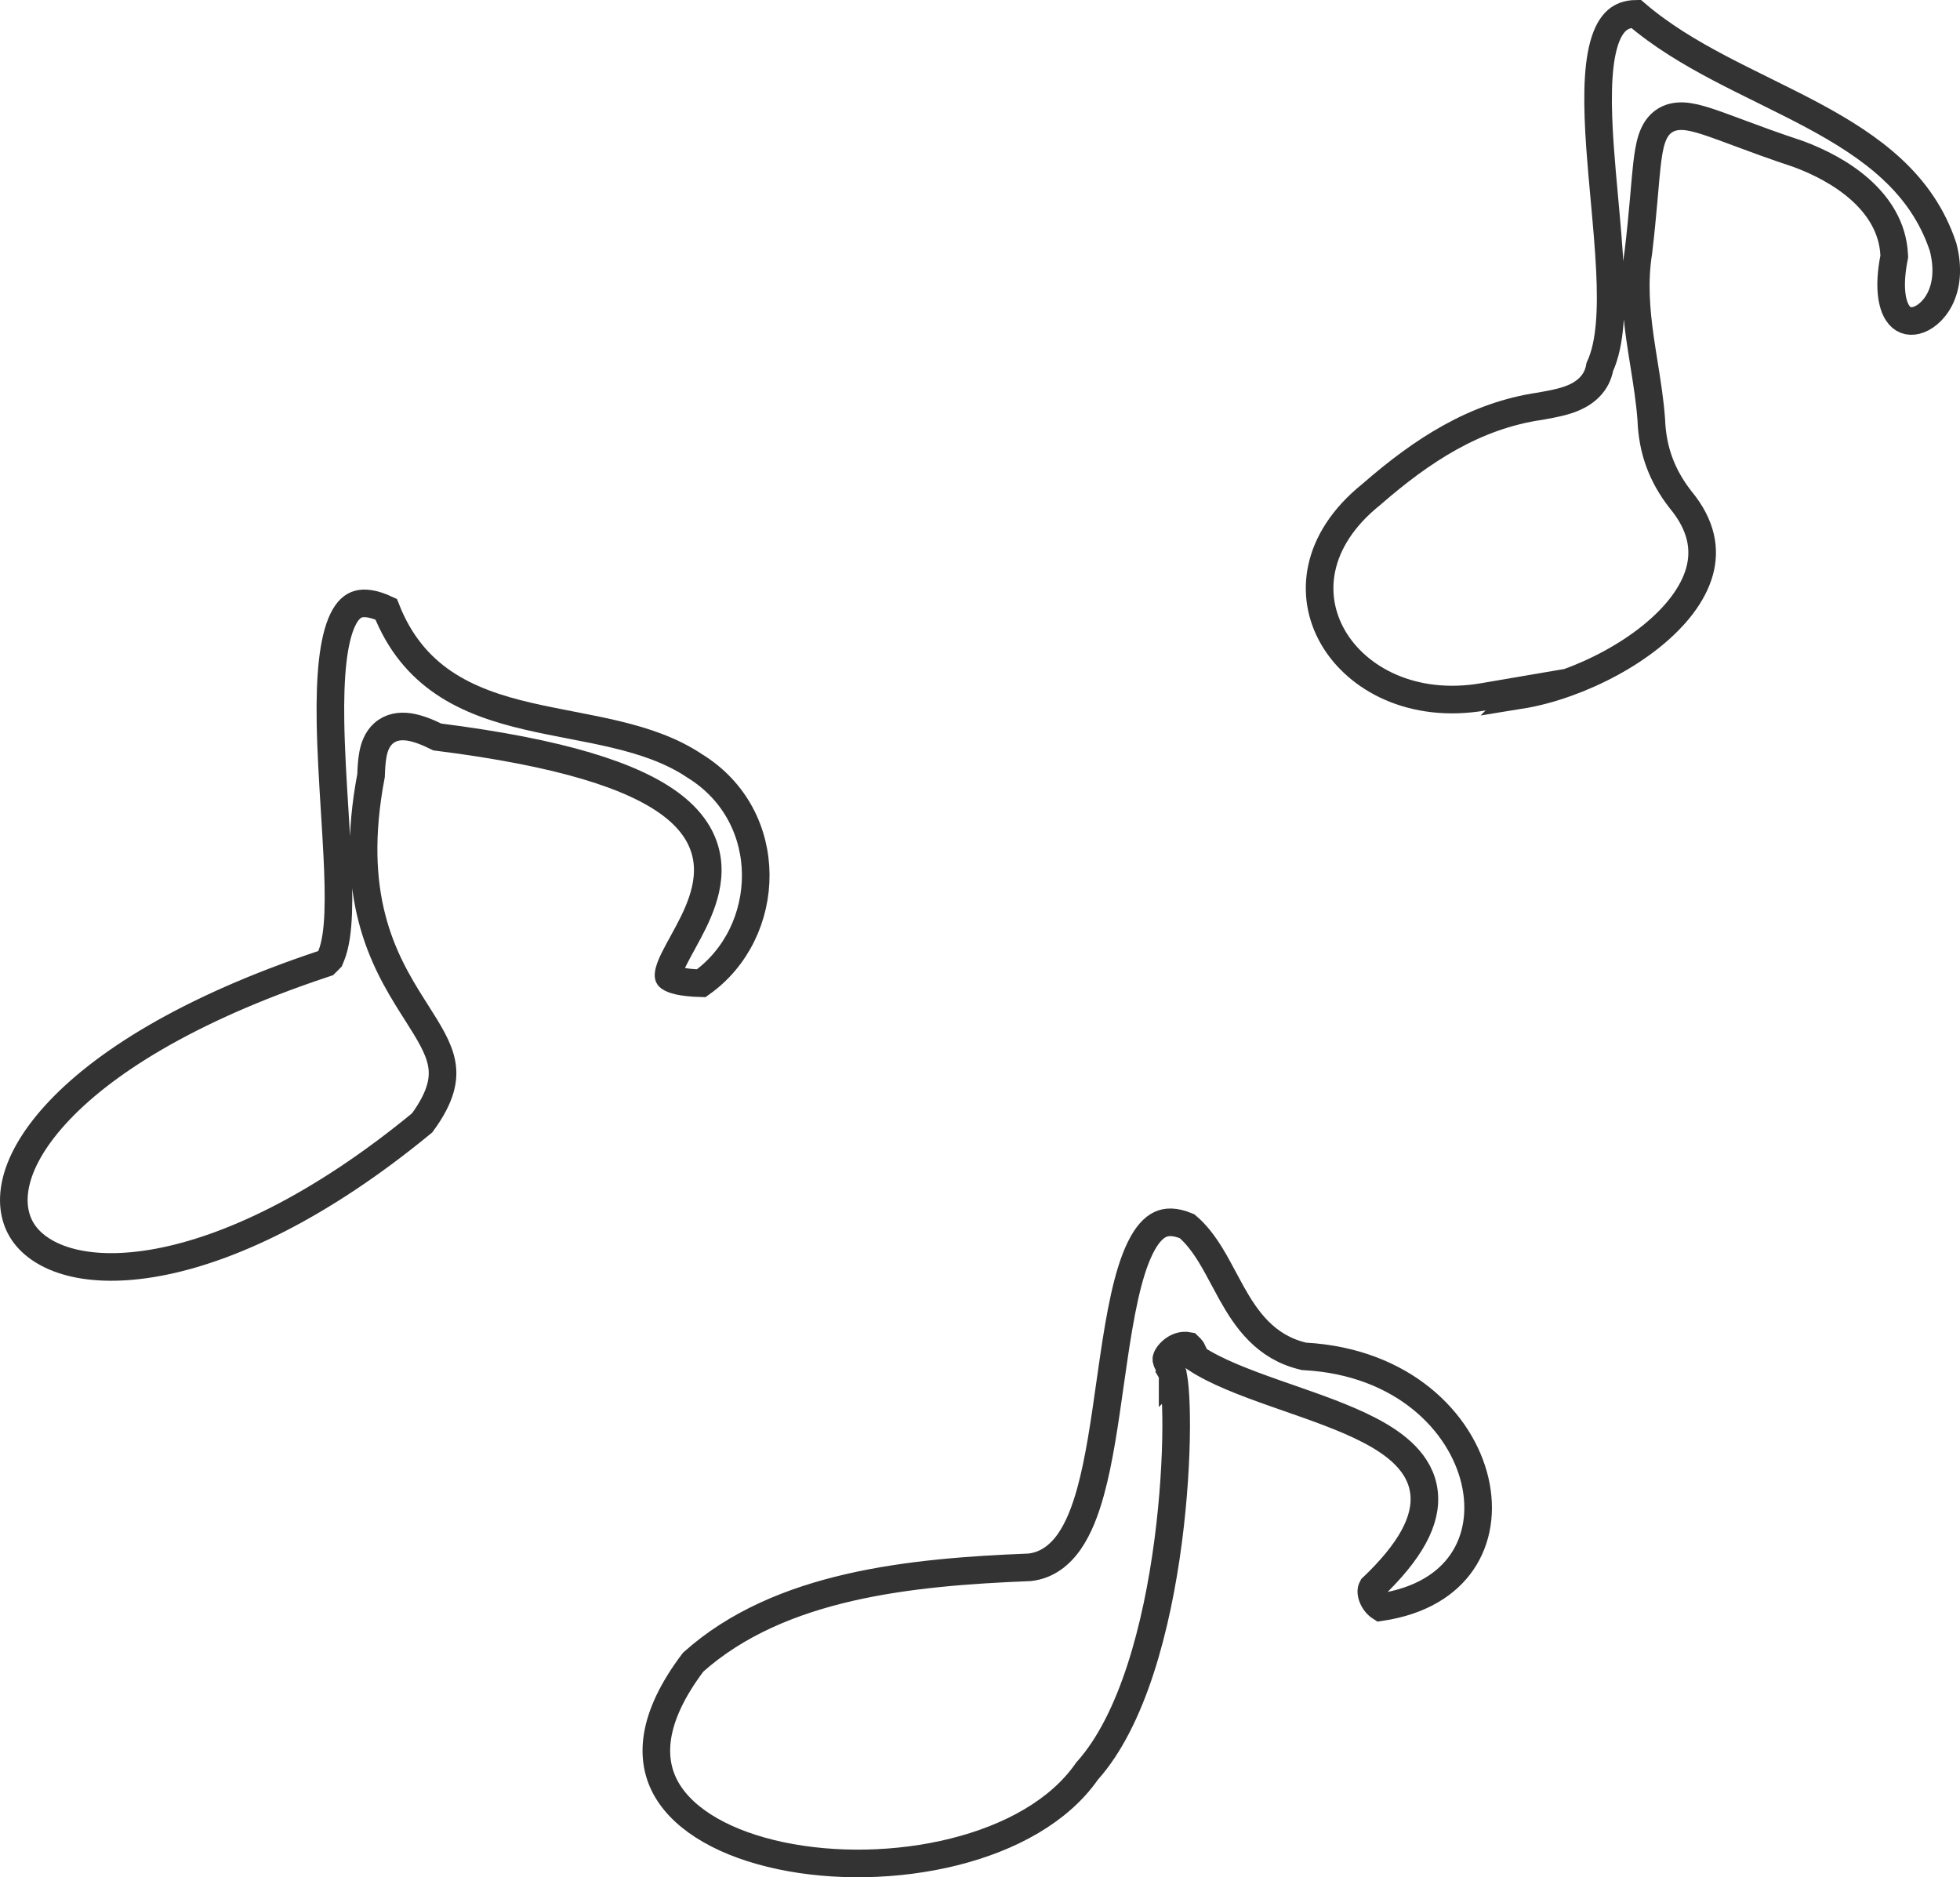 <svg width="71" height="68" viewBox="0 0 71 68" fill="none" xmlns="http://www.w3.org/2000/svg">
<g clip-path="url(#clip0_514_2161)">
<path d="M39.398 64.131L39.378 64.153L39.361 64.178C38.372 65.592 36.611 66.569 34.552 67.082C32.501 67.594 30.221 67.628 28.279 67.218C26.316 66.804 24.81 65.962 24.151 64.825C23.531 63.755 23.57 62.243 25.111 60.206C28.251 57.401 33.015 56.945 37.27 56.773L37.288 56.773L37.306 56.771C37.935 56.699 38.402 56.322 38.743 55.829C39.078 55.345 39.319 54.711 39.508 54.024C39.82 52.891 40.018 51.489 40.211 50.126C40.252 49.839 40.292 49.553 40.334 49.273C40.577 47.615 40.845 46.135 41.309 45.195C41.538 44.731 41.783 44.469 42.028 44.354C42.244 44.253 42.544 44.226 43 44.416C43.329 44.694 43.598 45.049 43.85 45.459C44.021 45.738 44.169 46.015 44.323 46.304C44.417 46.48 44.513 46.66 44.618 46.848C45.149 47.794 45.835 48.79 47.19 49.119L47.234 49.13L47.28 49.133C50.814 49.333 52.932 51.506 53.43 53.641C53.679 54.71 53.522 55.759 52.962 56.578C52.424 57.367 51.474 58 50.009 58.217C49.887 58.139 49.781 58.01 49.721 57.86C49.652 57.688 49.673 57.571 49.707 57.51C51.069 56.212 51.708 55.084 51.583 54.051C51.456 52.996 50.567 52.306 49.605 51.806C48.753 51.362 47.693 50.992 46.674 50.637C46.516 50.582 46.36 50.528 46.205 50.473C45.075 50.075 44.049 49.685 43.326 49.21C43.255 49.06 43.217 48.979 43.2 48.944L43.188 48.92L43.186 48.915L43.183 48.909C43.182 48.908 43.179 48.902 43.176 48.895C43.173 48.891 43.167 48.88 43.163 48.873C43.153 48.859 43.102 48.795 43.054 48.751C42.596 48.66 42.24 49.114 42.25 49.243C42.256 49.267 42.266 49.3 42.269 49.309C42.273 49.322 42.278 49.331 42.278 49.333L42.278 49.333L42.281 49.34L42.288 49.354L42.317 49.416L42.418 49.63L42.461 49.721L42.474 49.749L42.477 49.756L42.478 49.758L42.478 49.759L42.478 49.759L42.478 49.759L42.479 49.758L42.478 49.759L42.481 49.764C42.486 49.781 42.498 49.823 42.511 49.903C42.53 50.008 42.547 50.15 42.562 50.327C42.592 50.68 42.608 51.15 42.606 51.709C42.601 52.828 42.518 54.28 42.316 55.825C42.113 57.37 41.792 58.997 41.312 60.469C40.83 61.947 40.199 63.234 39.398 64.131Z" stroke="#333333"/>
<path d="M11.884 34.8L11.954 34.729L11.992 34.637C12.161 34.229 12.228 33.672 12.251 33.074C12.275 32.461 12.255 31.743 12.217 30.98C12.191 30.456 12.157 29.912 12.123 29.361C12.056 28.283 11.987 27.174 11.971 26.125C11.959 25.337 11.979 24.603 12.05 23.966C12.122 23.323 12.244 22.811 12.418 22.449C12.59 22.094 12.784 21.935 12.991 21.881C13.193 21.828 13.508 21.845 13.988 22.067C14.466 23.287 15.188 24.129 16.067 24.727C16.979 25.346 18.038 25.687 19.104 25.937C19.619 26.058 20.148 26.161 20.667 26.261L20.723 26.272C21.263 26.376 21.795 26.48 22.316 26.605C23.359 26.855 24.322 27.181 25.149 27.732L25.157 27.737L25.164 27.742C28.15 29.579 27.998 33.777 25.401 35.616C24.682 35.596 24.371 35.489 24.257 35.406C24.22 35.379 24.221 35.367 24.22 35.362C24.215 35.339 24.211 35.278 24.246 35.153C24.321 34.892 24.501 34.563 24.747 34.116L24.753 34.104C24.987 33.678 25.262 33.172 25.44 32.638C25.62 32.099 25.717 31.493 25.559 30.869C25.399 30.237 24.996 29.651 24.294 29.127C22.931 28.109 20.359 27.264 15.842 26.695C15.454 26.503 15.114 26.376 14.817 26.332C14.488 26.284 14.156 26.331 13.893 26.564C13.653 26.776 13.558 27.073 13.511 27.317C13.465 27.556 13.45 27.829 13.441 28.093C13.028 30.261 13.127 31.927 13.477 33.274C13.827 34.626 14.423 35.627 14.943 36.451C14.988 36.522 15.031 36.59 15.074 36.657C15.546 37.402 15.887 37.941 15.997 38.514C16.102 39.066 15.994 39.715 15.292 40.673C11.559 43.746 8.251 45.258 5.714 45.727C3.132 46.204 1.488 45.589 0.845 44.645C0.229 43.74 0.339 42.214 2.009 40.375C3.663 38.554 6.754 36.567 11.685 34.924L11.797 34.886L11.88 34.803L11.884 34.8Z" stroke="#333333"/>
<path d="M57.011 14.404C57.425 14.224 57.847 13.894 57.952 13.295C58.154 12.856 58.257 12.324 58.306 11.76C58.359 11.157 58.353 10.48 58.319 9.772C58.279 8.965 58.198 8.071 58.117 7.184C58.059 6.546 58.001 5.912 57.959 5.315C57.856 3.835 57.845 2.541 58.086 1.646C58.205 1.205 58.372 0.914 58.57 0.74C58.729 0.6 58.944 0.505 59.262 0.5C60.172 1.281 61.219 1.905 62.286 2.467C62.818 2.747 63.36 3.015 63.895 3.279C63.925 3.294 63.955 3.309 63.985 3.324C64.552 3.604 65.109 3.881 65.651 4.17C67.819 5.331 69.621 6.65 70.385 8.941C70.809 10.566 69.982 11.468 69.41 11.606C69.143 11.67 68.904 11.595 68.735 11.332C68.542 11.032 68.401 10.419 68.608 9.348L68.619 9.289L68.616 9.229C68.568 8.23 68.035 7.441 67.37 6.853C66.708 6.268 65.882 5.851 65.15 5.581L65.142 5.578L65.134 5.575C64.232 5.277 63.531 5.015 62.95 4.799C62.635 4.682 62.355 4.577 62.099 4.488C61.753 4.367 61.443 4.271 61.175 4.23C60.909 4.19 60.607 4.191 60.336 4.35C60.061 4.513 59.919 4.779 59.834 5.037C59.75 5.293 59.701 5.61 59.66 5.968C59.628 6.251 59.599 6.585 59.566 6.965C59.557 7.071 59.547 7.181 59.537 7.295C59.491 7.816 59.434 8.424 59.35 9.131C59.177 10.205 59.269 11.259 59.411 12.264C59.458 12.591 59.509 12.909 59.559 13.221C59.666 13.894 59.77 14.542 59.817 15.205C59.858 16.294 60.191 17.215 60.869 18.089L60.874 18.095L60.879 18.101C61.652 19.036 61.784 19.909 61.564 20.703C61.334 21.529 60.702 22.338 59.811 23.055C58.927 23.766 57.828 24.351 56.741 24.739C56.16 24.947 55.595 25.094 55.079 25.177L55.279 24.977L53.728 25.242C51.181 25.679 49.164 24.601 48.288 23.085C47.85 22.327 47.69 21.451 47.882 20.568C48.073 19.684 48.624 18.755 49.672 17.912L49.68 17.906L49.687 17.899C51.512 16.311 53.431 15.054 55.799 14.712L55.811 14.71L55.822 14.708C55.865 14.7 55.913 14.691 55.963 14.682C56.259 14.628 56.666 14.554 57.011 14.404Z" stroke="#333333"/>
</g>
<defs>
<clipPath id="clip0_514_2161">
<rect width="71" height="68" fill="white"/>
</clipPath>
</defs>
</svg>
